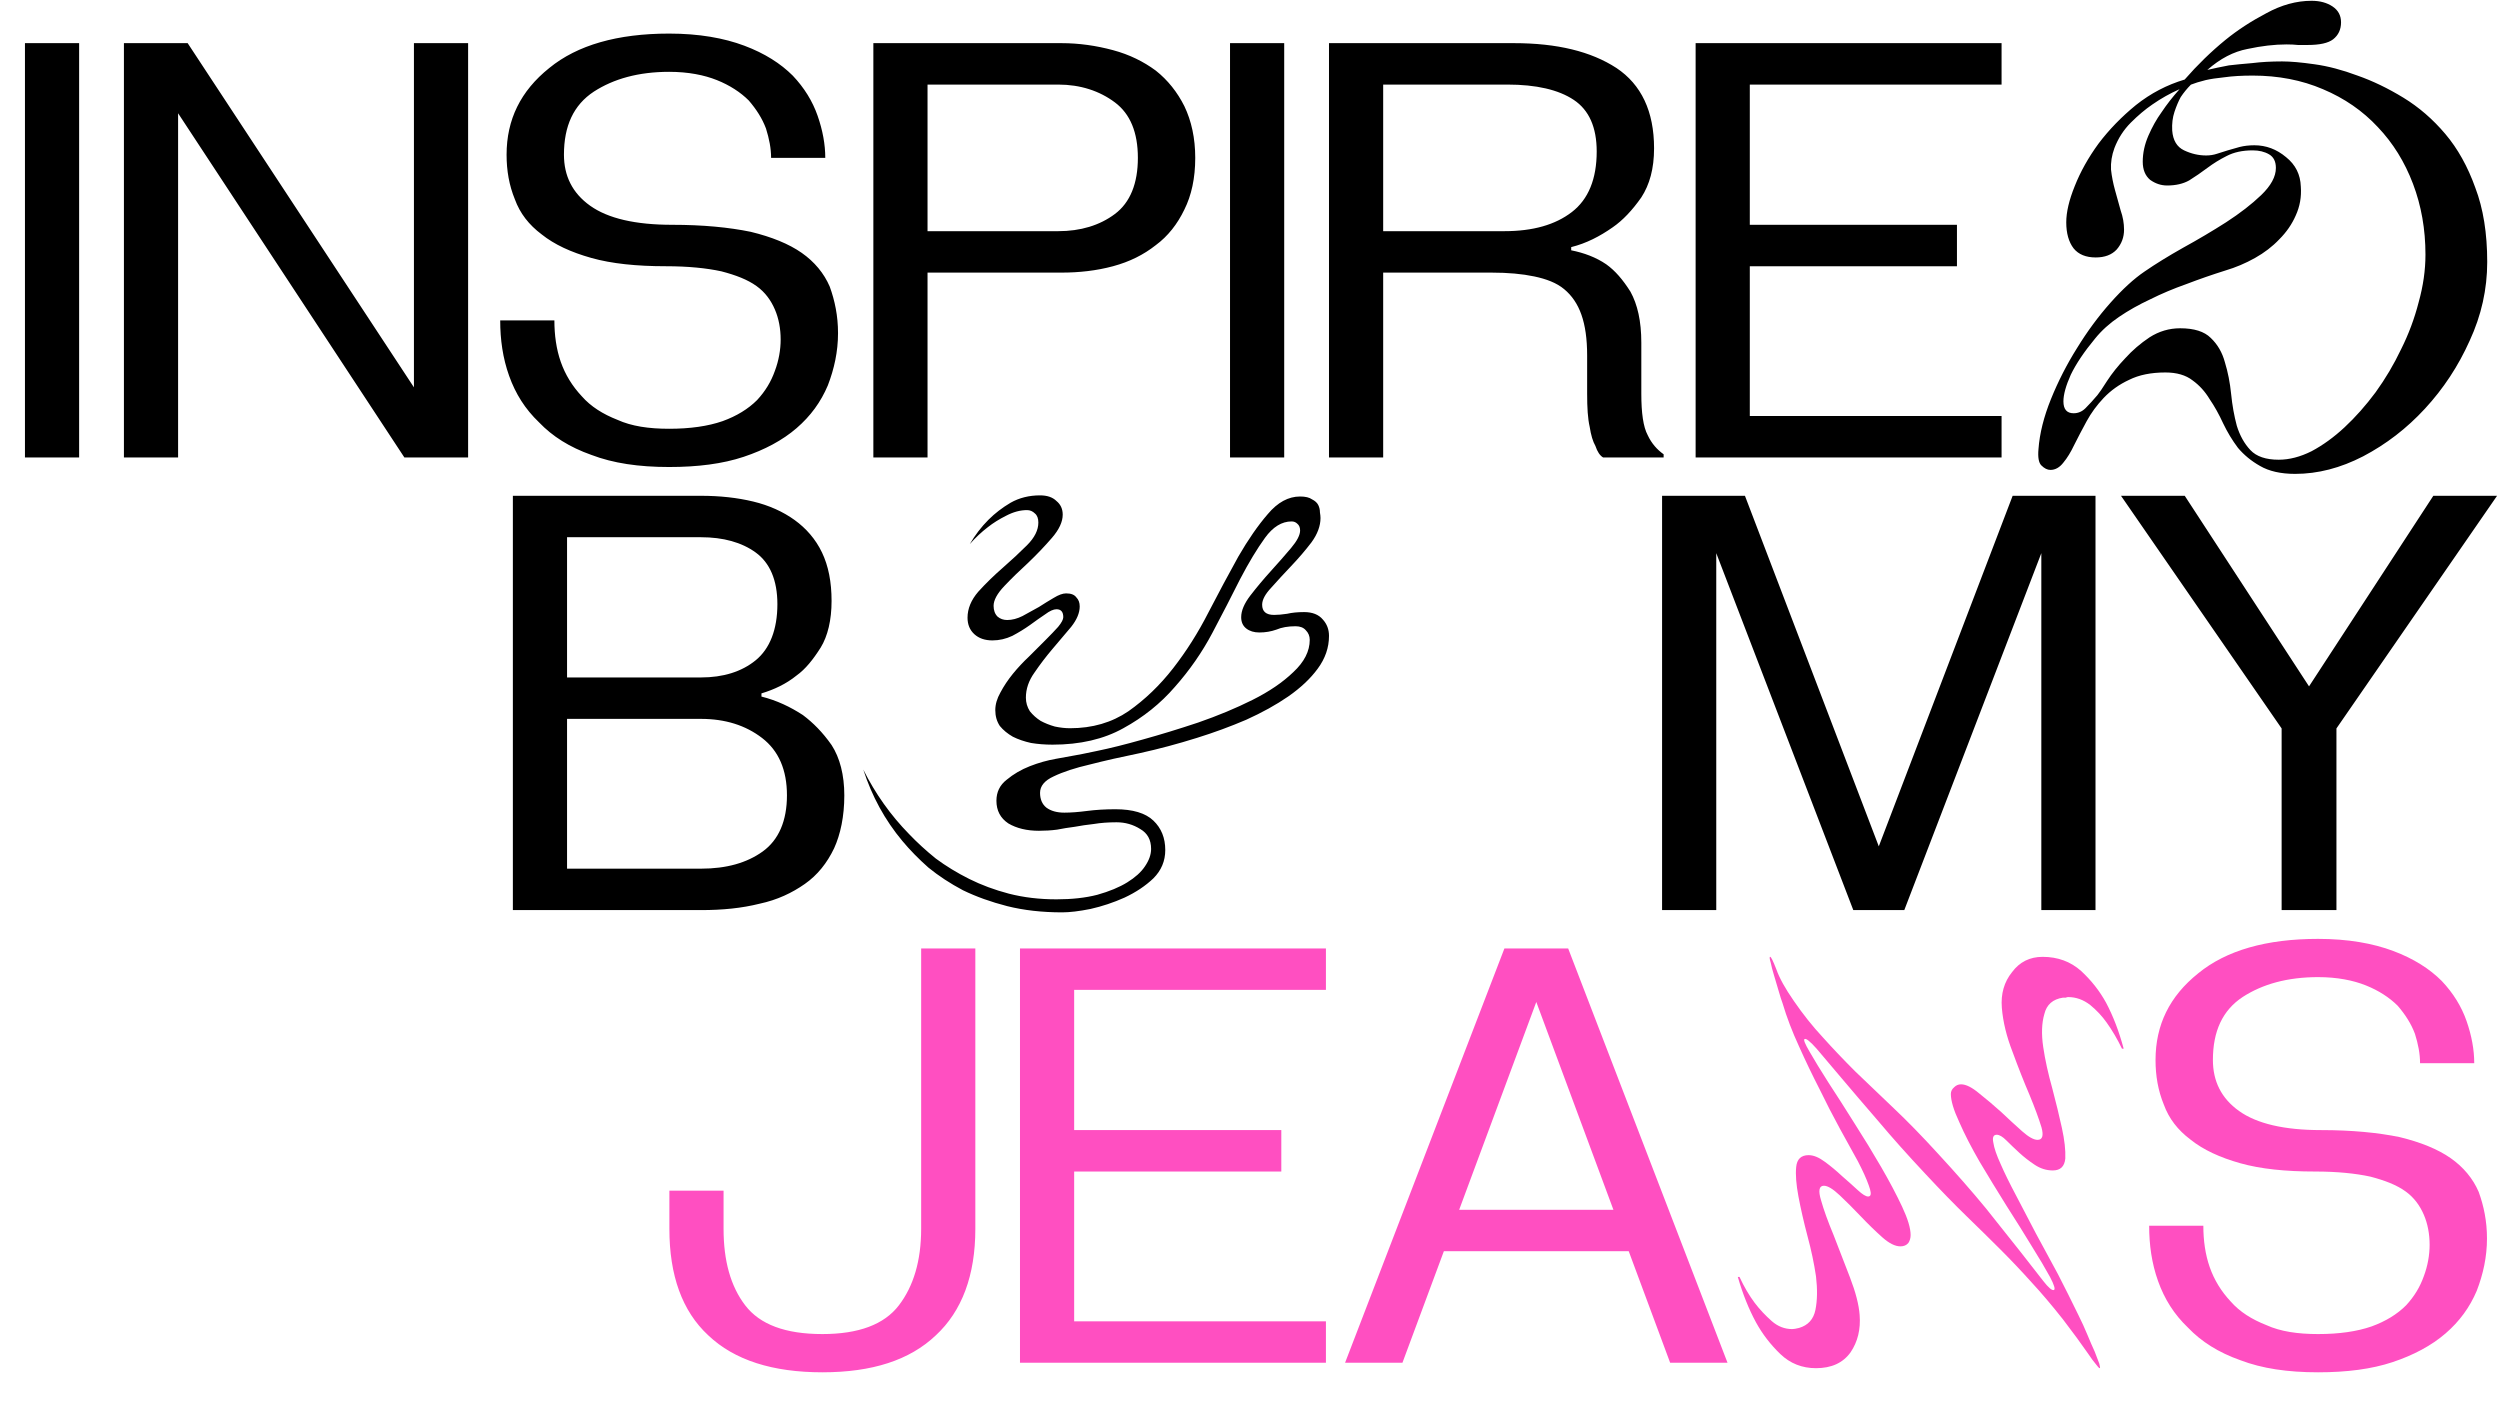 <?xml version="1.0" encoding="UTF-8"?> <svg xmlns="http://www.w3.org/2000/svg" width="718" height="407" viewBox="0 0 718 407" fill="none"> <path d="M7.166 131.38H22.726V12.392H7.166V131.38ZM53.896 12.392H35.59V131.38H51.15V32.528L116.136 131.38H134.442V12.392H118.882V111.244L53.896 12.392ZM159.22 92.022H143.66C143.66 97.514 144.392 102.823 146.223 107.949C148.053 113.074 150.799 117.468 154.826 121.312C158.671 125.339 163.613 128.451 169.837 130.648C176.061 133.028 183.384 134.126 192.171 134.126C200.408 134.126 207.548 133.211 213.589 131.197C219.63 129.184 224.755 126.438 228.783 122.96C232.81 119.481 235.739 115.454 237.752 110.695C239.583 105.935 240.681 100.992 240.681 95.684C240.681 90.741 239.766 86.348 238.302 82.32C236.654 78.476 233.908 75.181 230.247 72.618C226.586 70.055 221.643 68.042 215.602 66.577C209.378 65.296 201.873 64.564 193.086 64.564C182.468 64.564 174.597 62.733 169.471 59.072C164.345 55.411 161.966 50.468 161.966 44.427C161.966 36.189 164.712 30.148 170.57 26.304C176.244 22.643 183.384 20.629 192.171 20.629C197.662 20.629 202.239 21.544 205.9 23.009C209.561 24.474 212.673 26.487 215.053 28.867C217.25 31.43 218.897 33.993 219.996 36.922C220.911 39.85 221.46 42.596 221.46 45.342H237.02C237.02 41.498 236.288 37.471 234.823 33.26C233.359 29.05 230.979 25.206 227.684 21.728C224.206 18.25 219.63 15.32 213.772 13.124C207.914 10.927 200.774 9.646 192.171 9.646C177.343 9.646 165.81 12.941 157.755 19.531C149.518 26.121 145.49 34.359 145.49 44.427C145.49 49.004 146.223 53.214 147.87 57.241C149.335 61.269 151.897 64.564 155.559 67.309C159.22 70.238 163.979 72.435 169.837 74.083C175.695 75.73 182.835 76.463 191.255 76.463C197.662 76.463 202.971 77.012 207.181 77.927C211.392 79.025 214.687 80.307 217.25 82.137C219.813 83.968 221.46 86.348 222.558 88.91C223.657 91.473 224.206 94.402 224.206 97.514C224.206 100.443 223.657 103.555 222.558 106.484C221.46 109.596 219.813 112.342 217.433 114.905C214.87 117.468 211.575 119.481 207.548 120.946C203.337 122.41 198.212 123.143 192.171 123.143C186.313 123.143 181.37 122.41 177.343 120.58C173.132 118.932 169.654 116.736 167.091 113.807C164.345 110.878 162.332 107.583 161.05 103.921C159.769 100.26 159.22 96.233 159.22 92.022ZM304.831 12.392H250.828V131.38H266.388V78.293H304.831C309.957 78.293 314.899 77.744 319.659 76.463C324.418 75.181 328.446 73.167 331.924 70.421C335.402 67.859 338.148 64.38 340.161 60.17C342.175 56.143 343.273 51.2 343.273 45.342C343.273 39.667 342.175 34.725 340.161 30.515C338.148 26.487 335.402 23.009 331.924 20.263C328.446 17.7 324.418 15.687 319.659 14.405C314.899 13.124 309.957 12.392 304.831 12.392ZM266.388 66.394V24.29H303.916C310.323 24.29 315.815 26.121 320.208 29.416C324.601 32.711 326.798 38.02 326.798 45.342C326.798 52.665 324.601 58.157 320.208 61.452C315.815 64.747 310.323 66.394 303.916 66.394H266.388ZM353.263 131.38H368.823V12.392H353.263V131.38ZM381.687 12.392V131.38H397.248V78.293H428.368C433.127 78.293 437.155 78.659 440.633 79.391C444.111 80.124 447.04 81.222 449.236 83.053C451.433 84.883 453.081 87.263 454.179 90.375C455.277 93.487 455.827 97.331 455.827 102.091V113.074C455.827 117.102 456.01 120.214 456.559 122.594C456.925 124.973 457.474 126.804 458.206 128.085C458.756 129.733 459.488 130.831 460.403 131.38H477.794V130.465C475.963 129.184 474.316 127.353 473.217 124.973C471.936 122.594 471.387 118.566 471.387 113.074V98.43C471.387 92.206 470.288 87.446 468.275 83.785C466.078 80.307 463.881 77.744 461.318 75.913C458.389 73.9 454.911 72.618 451.25 71.886V70.971C455.644 69.872 459.488 67.859 463.149 65.296C466.078 63.282 468.824 60.353 471.387 56.692C473.766 53.031 475.048 48.454 475.048 42.596C475.048 31.979 471.387 24.29 464.247 19.531C456.925 14.771 447.223 12.392 434.775 12.392H381.687ZM397.248 66.394V24.29H432.944C441.182 24.29 447.589 25.755 451.982 28.684C456.376 31.613 458.573 36.555 458.573 43.512C458.573 51.383 456.193 57.241 451.433 60.902C446.674 64.564 440.267 66.394 432.029 66.394H397.248ZM486.983 131.38H574.851V119.481H502.543V76.463H562.037V64.564H502.543V24.29H574.851V12.392H486.983V131.38ZM615.396 46.441C615.396 48.719 616.101 50.454 617.511 51.648C619.03 52.733 620.657 53.275 622.393 53.275C624.888 53.275 627.003 52.787 628.739 51.81C630.475 50.726 632.21 49.532 633.946 48.231C635.682 46.929 637.526 45.79 639.478 44.813C641.54 43.729 644.035 43.186 646.964 43.186C648.808 43.186 650.381 43.566 651.682 44.325C652.984 45.085 653.635 46.386 653.635 48.231C653.635 50.726 652.225 53.329 649.404 56.041C646.692 58.645 643.329 61.248 639.316 63.852C635.41 66.347 631.288 68.787 626.949 71.174C622.718 73.561 619.03 75.839 615.884 78.008C612.847 80.069 609.592 83.053 606.121 86.958C602.649 90.863 599.449 95.202 596.52 99.975C593.591 104.64 591.096 109.522 589.035 114.62C586.974 119.719 585.781 124.492 585.455 128.94C585.238 131.326 585.51 132.899 586.269 133.658C587.137 134.526 588.005 134.96 588.873 134.96C590.283 134.96 591.53 134.255 592.615 132.845C593.7 131.543 594.73 129.862 595.707 127.801C596.792 125.631 597.985 123.353 599.287 120.966C600.588 118.58 602.216 116.356 604.168 114.295C606.229 112.125 608.67 110.39 611.491 109.088C614.311 107.678 617.782 106.972 621.905 106.972C625.159 106.972 627.763 107.732 629.715 109.25C631.668 110.661 633.295 112.451 634.597 114.62C636.007 116.681 637.309 119.014 638.502 121.617C639.695 124.112 641.106 126.445 642.733 128.614C644.468 130.675 646.584 132.411 649.079 133.821C651.682 135.34 655.045 136.099 659.167 136.099C665.676 136.099 672.185 134.418 678.694 131.055C685.311 127.584 691.223 123.027 696.43 117.386C701.746 111.637 706.031 105.128 709.285 97.86C712.648 90.592 714.329 83.053 714.329 75.242C714.329 66.998 713.19 59.892 710.912 53.926C708.743 47.851 705.868 42.698 702.288 38.467C698.708 34.237 694.695 30.765 690.247 28.053C685.799 25.341 681.406 23.226 677.067 21.707C672.727 20.08 668.605 18.995 664.7 18.453C660.903 17.91 657.811 17.639 655.425 17.639C652.279 17.639 649.404 17.802 646.801 18.127C644.197 18.344 641.973 18.561 640.129 18.778C637.851 19.212 635.79 19.646 633.946 20.08C637.634 16.826 641.485 14.819 645.499 14.059C649.513 13.192 653.255 12.758 656.727 12.758C657.92 12.758 659.005 12.812 659.981 12.92C660.957 12.92 661.879 12.92 662.747 12.92C666.219 12.92 668.659 12.378 670.07 11.293C671.588 10.1 672.348 8.473 672.348 6.412C672.348 4.459 671.534 2.94 669.907 1.855C668.28 0.771 666.273 0.228 663.886 0.228C659.547 0.228 655.208 1.422 650.869 3.808C646.53 6.086 642.624 8.635 639.153 11.456C635.031 14.819 631.125 18.616 627.437 22.846C622.339 24.365 617.674 26.806 613.443 30.169C609.321 33.532 605.741 37.22 602.704 41.234C599.775 45.247 597.497 49.315 595.87 53.438C594.242 57.451 593.429 60.923 593.429 63.852C593.429 66.998 594.134 69.493 595.544 71.337C596.954 73.073 599.07 73.94 601.89 73.94C604.494 73.94 606.501 73.181 607.911 71.662C609.321 70.035 610.026 68.137 610.026 65.967C610.026 64.123 609.701 62.279 609.05 60.435C608.507 58.482 607.965 56.529 607.423 54.577C606.88 52.624 606.501 50.671 606.284 48.719C606.175 46.658 606.501 44.596 607.26 42.535C608.345 39.715 609.918 37.274 611.979 35.213C614.04 33.152 616.101 31.416 618.162 30.006C620.657 28.27 623.261 26.806 625.973 25.613C624.02 27.782 622.284 30.006 620.766 32.284C619.355 34.237 618.108 36.461 617.023 38.956C615.938 41.451 615.396 43.946 615.396 46.441ZM601.727 97.209C603.572 94.931 605.85 92.87 608.562 91.026C611.274 89.182 614.257 87.5 617.511 85.982C620.766 84.354 624.237 82.89 627.925 81.588C631.614 80.178 635.356 78.876 639.153 77.683C642.082 76.815 644.902 75.622 647.614 74.103C650.326 72.584 652.659 70.794 654.611 68.733C656.672 66.672 658.245 64.394 659.33 61.899C660.523 59.295 661.012 56.529 660.795 53.6C660.686 50.129 659.276 47.309 656.564 45.139C653.852 42.861 650.815 41.722 647.452 41.722C645.933 41.722 644.523 41.885 643.221 42.21C642.028 42.535 640.889 42.861 639.804 43.186C638.719 43.512 637.688 43.837 636.712 44.163C635.736 44.488 634.705 44.651 633.62 44.651C631.451 44.651 629.336 44.163 627.274 43.186C625.213 42.21 624.074 40.312 623.857 37.491C623.749 35.538 623.966 33.748 624.508 32.121C625.051 30.494 625.647 29.084 626.298 27.891C627.166 26.589 628.142 25.396 629.227 24.311C630.312 23.877 631.722 23.443 633.458 23.009C634.868 22.684 636.658 22.412 638.828 22.195C641.106 21.87 643.818 21.707 646.964 21.707C654.34 21.707 661.066 23.009 667.141 25.613C673.324 28.216 678.585 31.85 682.925 36.515C687.264 41.071 690.627 46.495 693.013 52.787C695.4 59.079 696.593 65.859 696.593 73.127C696.593 77.574 695.942 82.13 694.64 86.795C693.447 91.46 691.766 95.962 689.596 100.301C687.535 104.64 685.094 108.762 682.274 112.668C679.453 116.464 676.47 119.827 673.324 122.756C670.287 125.577 667.141 127.855 663.886 129.59C660.632 131.218 657.486 132.031 654.449 132.031C650.76 132.031 648.048 131.109 646.313 129.265C644.577 127.421 643.275 125.089 642.407 122.268C641.648 119.448 641.106 116.41 640.78 113.156C640.455 109.901 639.858 106.864 638.99 104.043C638.231 101.223 636.875 98.891 634.922 97.046C633.078 95.202 630.149 94.28 626.135 94.28C622.989 94.28 620.061 95.148 617.349 96.884C614.745 98.62 612.413 100.626 610.352 102.904C608.29 105.074 606.555 107.244 605.145 109.413C603.843 111.474 602.921 112.83 602.378 113.481C601.185 114.891 600.046 116.139 598.961 117.224C597.985 118.2 596.846 118.688 595.544 118.688C593.591 118.688 592.615 117.549 592.615 115.271C592.615 113.318 593.32 110.769 594.73 107.623C596.249 104.477 598.582 101.006 601.727 97.209ZM147.297 261.38H201.3C207.524 261.38 213.016 260.831 218.141 259.55C223.267 258.451 227.477 256.438 231.138 253.875C234.8 251.312 237.546 247.834 239.559 243.624C241.39 239.596 242.488 234.471 242.488 228.43C242.488 222.572 241.207 217.629 238.827 213.968C236.264 210.307 233.518 207.561 230.589 205.364C226.928 202.984 223.084 201.154 218.69 200.055V199.14C222.352 198.042 225.83 196.394 228.759 194.014C231.322 192.184 233.518 189.438 235.715 185.96C237.729 182.665 238.827 178.088 238.827 172.596C238.827 167.105 237.912 162.528 236.081 158.684C234.25 154.84 231.505 151.728 228.21 149.348C224.914 146.968 220.887 145.137 216.311 144.039C211.734 142.941 206.792 142.392 201.3 142.392H147.297V261.38ZM162.857 206.462H201.3C208.256 206.462 214.114 208.293 218.873 211.954C223.633 215.615 226.013 221.107 226.013 228.43C226.013 235.752 223.633 241.244 219.057 244.539C214.48 247.834 208.622 249.481 201.3 249.481H162.857V206.462ZM201.3 194.564H162.857V154.29H201.3C207.707 154.29 213.016 155.755 217.043 158.684C221.07 161.613 223.267 166.555 223.267 173.512C223.267 180.834 221.07 186.326 217.043 189.621C213.016 192.916 207.707 194.564 201.3 194.564ZM361.675 181.648C363.411 181.648 365.038 181.376 366.557 180.834C368.076 180.183 369.92 179.858 372.09 179.858C373.391 179.858 374.368 180.237 375.018 180.997C375.778 181.756 376.158 182.678 376.158 183.763C376.158 187.017 374.585 190.109 371.439 193.038C368.401 195.967 364.496 198.625 359.723 201.011C354.95 203.398 349.743 205.567 344.102 207.52C338.569 209.364 333.254 210.991 328.155 212.402C323.165 213.812 318.826 214.897 315.138 215.656C311.558 216.415 309.388 216.849 308.629 216.958C307.544 217.175 305.754 217.5 303.259 217.934C300.764 218.368 298.269 219.073 295.774 220.05C293.279 221.026 291.055 222.328 289.102 223.955C287.15 225.474 286.173 227.48 286.173 229.975C286.173 232.796 287.313 234.966 289.591 236.484C291.977 237.894 294.906 238.6 298.377 238.6C300.222 238.6 301.957 238.491 303.585 238.274C305.212 237.949 306.893 237.678 308.629 237.461C310.365 237.135 312.209 236.864 314.161 236.647C316.114 236.322 318.284 236.159 320.67 236.159C323.165 236.159 325.443 236.81 327.504 238.111C329.565 239.305 330.596 241.203 330.596 243.807C330.596 245.434 329.999 247.115 328.806 248.851C327.721 250.478 326.04 251.997 323.762 253.407C321.484 254.817 318.609 256.011 315.138 256.987C311.775 257.855 307.869 258.289 303.422 258.289C298.54 258.289 293.984 257.746 289.753 256.661C285.631 255.577 281.834 254.166 278.363 252.431C274.892 250.695 271.691 248.742 268.762 246.573C265.942 244.295 263.393 241.962 261.115 239.576C255.799 234.152 251.406 227.969 247.934 221.026C250.429 228.728 254.172 235.562 259.162 241.529C261.332 244.132 263.827 246.681 266.647 249.176C269.576 251.563 272.885 253.733 276.573 255.685C280.37 257.529 284.601 259.048 289.265 260.241C294.038 261.435 299.3 262.031 305.049 262.031C307.219 262.031 309.931 261.706 313.185 261.055C316.548 260.296 319.802 259.211 322.948 257.801C326.203 256.282 328.969 254.438 331.247 252.268C333.525 249.99 334.664 247.278 334.664 244.132C334.664 240.661 333.525 237.84 331.247 235.671C328.969 233.501 325.335 232.416 320.345 232.416C317.416 232.416 314.704 232.579 312.209 232.904C309.714 233.23 307.544 233.393 305.7 233.393C303.53 233.393 301.795 232.904 300.493 231.928C299.3 230.952 298.703 229.542 298.703 227.697C298.703 225.745 300.005 224.172 302.608 222.979C305.32 221.677 308.792 220.538 313.022 219.561C317.253 218.477 322.026 217.392 327.342 216.307C332.766 215.114 338.244 213.649 343.776 211.914C348.658 210.395 353.377 208.659 357.933 206.707C362.489 204.645 366.503 202.422 369.974 200.035C373.554 197.54 376.374 194.882 378.436 192.062C380.605 189.133 381.69 185.987 381.69 182.624C381.69 180.78 381.093 179.207 379.9 177.905C378.707 176.495 376.917 175.79 374.53 175.79C372.686 175.79 371.059 175.953 369.649 176.278C368.238 176.495 366.991 176.603 365.906 176.603C363.628 176.603 362.489 175.627 362.489 173.674C362.489 172.264 363.357 170.637 365.093 168.793C366.828 166.84 368.727 164.779 370.788 162.609C372.957 160.331 374.91 158.053 376.646 155.775C378.381 153.389 379.249 151.056 379.249 148.778C379.249 148.344 379.195 147.802 379.086 147.151C379.086 146.392 378.924 145.687 378.598 145.036C378.273 144.385 377.676 143.842 376.808 143.409C376.049 142.866 374.91 142.595 373.391 142.595C370.028 142.595 366.937 144.276 364.116 147.639C361.296 150.894 358.475 154.962 355.655 159.843C352.943 164.725 350.068 170.095 347.031 175.953C344.102 181.702 340.739 187.017 336.942 191.899C333.145 196.781 328.86 200.903 324.087 204.266C319.314 207.52 313.727 209.147 307.327 209.147C305.917 209.147 304.452 208.985 302.934 208.659C301.415 208.225 300.059 207.683 298.866 207.032C297.672 206.273 296.642 205.351 295.774 204.266C295.015 203.072 294.635 201.771 294.635 200.36C294.635 197.865 295.449 195.479 297.076 193.201C298.703 190.814 300.439 188.536 302.283 186.367C304.235 184.088 306.025 181.973 307.653 180.021C309.28 177.959 310.093 176.007 310.093 174.163C310.093 173.078 309.768 172.21 309.117 171.559C308.575 170.8 307.598 170.42 306.188 170.42C305.212 170.42 304.018 170.854 302.608 171.722C301.306 172.481 299.896 173.349 298.377 174.325C296.859 175.193 295.286 176.061 293.659 176.929C292.14 177.688 290.675 178.068 289.265 178.068C288.18 178.068 287.258 177.742 286.499 177.092C285.74 176.332 285.36 175.302 285.36 174C285.36 172.373 286.39 170.474 288.452 168.305C290.513 166.135 292.791 163.911 295.286 161.633C297.781 159.247 300.059 156.86 302.12 154.473C304.181 152.087 305.212 149.863 305.212 147.802C305.212 146.175 304.615 144.873 303.422 143.897C302.337 142.812 300.764 142.27 298.703 142.27C295.557 142.27 292.737 142.975 290.241 144.385C287.855 145.795 285.74 147.422 283.895 149.266C281.834 151.328 280.044 153.66 278.526 156.263C280.153 154.419 281.889 152.792 283.733 151.382C285.251 150.189 286.987 149.104 288.94 148.127C291.001 147.043 293.008 146.5 294.96 146.5C295.828 146.5 296.588 146.826 297.238 147.477C297.889 148.019 298.215 148.887 298.215 150.08C298.215 152.25 297.13 154.419 294.96 156.589C292.899 158.65 290.567 160.82 287.963 163.098C285.468 165.267 283.136 167.545 280.966 169.932C278.905 172.318 277.875 174.813 277.875 177.417C277.875 179.37 278.526 180.943 279.827 182.136C281.129 183.329 282.865 183.926 285.034 183.926C286.987 183.926 288.885 183.492 290.73 182.624C292.574 181.648 294.255 180.617 295.774 179.532C297.401 178.339 298.866 177.309 300.167 176.441C301.469 175.464 302.554 174.976 303.422 174.976C304.724 174.976 305.374 175.736 305.374 177.254C305.374 177.905 304.886 178.827 303.91 180.021C302.934 181.105 301.74 182.353 300.33 183.763C298.92 185.173 297.347 186.746 295.611 188.482C293.876 190.109 292.303 191.791 290.892 193.526C289.482 195.262 288.289 197.052 287.313 198.896C286.336 200.632 285.848 202.313 285.848 203.94C285.848 205.676 286.282 207.195 287.15 208.496C288.126 209.69 289.374 210.72 290.892 211.588C292.411 212.347 294.147 212.944 296.099 213.378C298.052 213.703 300.113 213.866 302.283 213.866C310.202 213.866 316.982 212.293 322.623 209.147C328.372 206.001 333.308 202.042 337.43 197.269C341.661 192.496 345.241 187.343 348.17 181.81C351.099 176.278 353.756 171.125 356.143 166.352C358.638 161.579 361.025 157.619 363.303 154.473C365.581 151.328 368.13 149.755 370.95 149.755C371.601 149.755 372.144 149.972 372.578 150.406C373.12 150.839 373.391 151.49 373.391 152.358C373.391 153.66 372.523 155.341 370.788 157.402C369.052 159.464 367.099 161.687 364.93 164.074C362.869 166.352 360.916 168.684 359.072 171.071C357.336 173.349 356.468 175.41 356.468 177.254C356.468 178.665 356.957 179.749 357.933 180.509C358.909 181.268 360.157 181.648 361.675 181.648ZM477.349 261.38H492.909V158.867L532.267 261.38H546.912L586.269 158.867V261.38H601.829V142.392H578.032L539.589 243.074L501.147 142.392H477.349V261.38ZM609.152 142.392L655.283 209.208V261.38H671.026V209.208L717.157 142.392H698.851L663.154 197.126L627.458 142.392H609.152Z" fill="black"></path> <path d="M192.248 341.954V352.938C192.248 366.301 195.909 376.553 203.414 383.509C210.92 390.648 221.903 394.126 236.182 394.126C250.461 394.126 261.261 390.648 268.767 383.509C276.272 376.553 280.116 366.301 280.116 352.938V272.392H264.556V352.938C264.556 362.091 262.36 369.413 258.149 374.905C253.939 380.397 246.616 383.143 236.182 383.143C225.565 383.143 218.242 380.397 214.032 374.905C209.821 369.413 207.808 362.091 207.808 352.938V341.954H192.248ZM292.938 391.38H380.806V379.481H308.498V336.462H367.992V324.564H308.498V284.29H380.806V272.392H292.938V391.38ZM432.07 272.392L386.305 391.38H402.781L414.68 359.345H467.767L479.666 391.38H496.141L450.376 272.392H432.07ZM419.073 347.446L441.223 287.769L463.373 347.446H419.073ZM632.799 352.023H617.239C617.239 357.514 617.972 362.823 619.802 367.949C621.633 373.074 624.379 377.468 628.406 381.312C632.25 385.339 637.193 388.451 643.417 390.648C649.641 393.028 656.963 394.126 665.75 394.126C673.988 394.126 681.127 393.211 687.168 391.197C693.209 389.184 698.335 386.438 702.362 382.96C706.389 379.481 709.318 375.454 711.332 370.695C713.163 365.935 714.261 360.992 714.261 355.684C714.261 350.741 713.346 346.348 711.881 342.32C710.234 338.476 707.488 335.181 703.827 332.618C700.165 330.055 695.223 328.042 689.182 326.577C682.958 325.296 675.452 324.564 666.665 324.564C656.048 324.564 648.176 322.733 643.051 319.072C637.925 315.411 635.545 310.468 635.545 304.427C635.545 296.189 638.291 290.148 644.149 286.304C649.824 282.643 656.963 280.629 665.75 280.629C671.242 280.629 675.818 281.545 679.48 283.009C683.141 284.473 686.253 286.487 688.633 288.867C690.829 291.43 692.477 293.993 693.575 296.922C694.491 299.851 695.04 302.596 695.04 305.342H710.6C710.6 301.498 709.868 297.471 708.403 293.26C706.939 289.05 704.559 285.206 701.264 281.728C697.786 278.249 693.209 275.321 687.351 273.124C681.493 270.927 674.354 269.646 665.75 269.646C650.922 269.646 639.39 272.941 631.335 279.531C623.097 286.121 619.07 294.359 619.07 304.427C619.07 309.003 619.802 313.214 621.45 317.241C622.914 321.268 625.477 324.564 629.138 327.309C632.799 330.238 637.559 332.435 643.417 334.083C649.275 335.73 656.414 336.462 664.835 336.462C671.242 336.462 676.551 337.012 680.761 337.927C684.971 339.025 688.267 340.307 690.829 342.137C693.392 343.968 695.04 346.348 696.138 348.911C697.236 351.473 697.786 354.402 697.786 357.514C697.786 360.443 697.236 363.555 696.138 366.484C695.04 369.596 693.392 372.342 691.012 374.905C688.45 377.468 685.155 379.481 681.127 380.946C676.917 382.41 671.791 383.143 665.75 383.143C659.892 383.143 654.95 382.41 650.922 380.58C646.712 378.932 643.234 376.736 640.671 373.807C637.925 370.878 635.911 367.583 634.63 363.921C633.349 360.26 632.799 356.233 632.799 352.023Z" fill="#FF4FC1"></path> <path d="M586.645 274.807C590.984 274.807 594.673 276.163 597.71 278.875C600.639 281.587 603.026 284.625 604.87 287.987C606.931 291.893 608.612 296.286 609.914 301.168H609.426C608.124 298.456 606.66 295.961 605.033 293.683C603.731 291.838 602.158 290.157 600.314 288.638C598.361 287.12 596.246 286.36 593.968 286.36C593.751 286.36 593.534 286.414 593.317 286.523C592.991 286.523 592.72 286.523 592.503 286.523C589.574 286.957 587.784 288.53 587.133 291.242C586.374 293.845 586.266 296.991 586.808 300.68C587.35 304.368 588.218 308.327 589.411 312.558C590.496 316.68 591.418 320.477 592.178 323.948C592.937 327.42 593.263 330.349 593.154 332.735C592.937 335.013 591.744 336.152 589.574 336.152C587.73 336.152 585.994 335.61 584.367 334.525C582.74 333.44 581.275 332.301 579.974 331.108C578.563 329.806 577.316 328.613 576.231 327.528C575.146 326.444 574.224 325.901 573.465 325.901C572.489 325.901 572.163 326.66 572.489 328.179C572.706 329.698 573.411 331.759 574.604 334.363C575.689 336.858 577.153 339.841 578.997 343.312C580.733 346.675 582.631 350.309 584.693 354.214C586.754 358.011 588.869 361.916 591.039 365.93C593.1 369.944 595.052 373.849 596.897 377.646C597.873 379.599 598.741 381.497 599.5 383.341C600.259 385.185 600.965 386.813 601.615 388.223C602.158 389.633 602.592 390.772 602.917 391.64C603.134 392.508 603.188 392.942 603.08 392.942C602.863 392.942 602.483 392.562 601.941 391.803C601.29 391.043 600.531 390.013 599.663 388.711C598.687 387.301 597.602 385.782 596.408 384.155C595.107 382.419 593.805 380.683 592.503 378.948C589.249 374.826 586.211 371.246 583.391 368.208C580.57 365.062 577.641 361.971 574.604 358.933C571.567 355.896 568.312 352.696 564.841 349.333C561.369 345.97 557.41 341.902 552.962 337.129C547.972 331.813 543.47 326.769 539.457 321.996C535.334 317.223 531.809 313.1 528.88 309.629C525.842 306.049 523.456 303.229 521.72 301.168C519.876 299.107 518.737 298.185 518.303 298.401C517.869 298.51 518.357 299.757 519.767 302.144C521.069 304.422 522.859 307.351 525.137 310.931C527.415 314.402 529.91 318.308 532.622 322.647C535.334 326.877 537.884 331.054 540.27 335.176C542.657 339.298 544.664 343.095 546.291 346.567C547.918 350.038 548.732 352.75 548.732 354.703C548.732 355.57 548.515 356.33 548.081 356.981C547.538 357.631 546.779 357.957 545.803 357.957C544.284 357.957 542.548 357.089 540.596 355.353C538.534 353.509 536.473 351.502 534.412 349.333C532.243 347.055 530.236 345.048 528.392 343.312C526.439 341.468 524.92 340.546 523.835 340.546C522.425 340.546 522.154 341.956 523.022 344.777C523.781 347.489 524.974 350.797 526.602 354.703C528.12 358.608 529.693 362.676 531.321 366.906C532.948 371.137 533.87 374.717 534.087 377.646C534.412 381.768 533.544 385.348 531.483 388.385C529.314 391.423 526.005 392.942 521.557 392.942C517.544 392.942 514.126 391.586 511.306 388.874C508.486 386.162 506.153 383.124 504.309 379.761C502.248 375.965 500.512 371.625 499.102 366.744H499.59C500.892 369.564 502.356 372.059 503.984 374.229C505.394 376.073 507.021 377.809 508.865 379.436C510.601 380.955 512.554 381.714 514.723 381.714C515.157 381.714 515.808 381.606 516.676 381.389C519.279 380.629 520.852 378.894 521.395 376.182C521.937 373.47 521.991 370.269 521.557 366.581C521.015 362.893 520.201 359.042 519.117 355.028C518.032 350.906 517.164 347.109 516.513 343.638C515.862 340.166 515.645 337.346 515.862 335.176C516.079 332.898 517.272 331.759 519.442 331.759C520.852 331.759 522.425 332.41 524.161 333.712C525.788 334.905 527.415 336.261 529.042 337.78C530.67 339.19 532.188 340.546 533.599 341.848C534.9 343.041 535.877 343.638 536.528 343.638C536.745 343.638 536.907 343.583 537.016 343.475C537.45 343.149 537.341 342.119 536.69 340.383C536.039 338.539 535.009 336.261 533.599 333.549C532.08 330.837 530.344 327.691 528.392 324.111C526.439 320.531 524.486 316.735 522.534 312.721C520.473 308.707 518.52 304.639 516.676 300.517C514.723 296.286 513.15 292.164 511.957 288.15C511.631 287.282 511.252 286.089 510.818 284.57C510.384 283.052 509.95 281.587 509.516 280.177C509.082 278.767 508.757 277.519 508.54 276.434C508.214 275.35 508.16 274.807 508.377 274.807C508.594 274.699 509.191 275.892 510.167 278.387C511.035 280.882 512.716 283.919 515.211 287.499C517.815 291.296 520.581 294.767 523.51 297.913C526.33 301.059 529.422 304.314 532.785 307.676C536.148 310.931 539.836 314.456 543.85 318.253C547.755 321.942 551.986 326.281 556.542 331.271C561.749 336.912 566.36 342.173 570.373 347.055C574.279 351.936 577.641 356.167 580.462 359.747C583.174 363.218 585.289 365.93 586.808 367.883C588.327 369.835 589.357 370.703 589.9 370.486C590.334 370.269 589.954 369.022 588.761 366.744C587.459 364.357 585.723 361.428 583.554 357.957C581.384 354.377 578.943 350.472 576.231 346.241C573.519 341.902 570.97 337.725 568.583 333.712C566.197 329.589 564.244 325.793 562.725 322.321C561.098 318.85 560.285 316.138 560.285 314.185C560.285 313.426 560.61 312.775 561.261 312.233C561.803 311.69 562.454 311.419 563.214 311.419C564.624 311.419 566.36 312.287 568.421 314.023C570.482 315.65 572.597 317.44 574.767 319.392C576.828 321.345 578.835 323.189 580.787 324.925C582.631 326.552 584.096 327.366 585.181 327.366C586.591 327.366 586.971 326.172 586.32 323.786C585.56 321.291 584.421 318.199 582.903 314.511C581.275 310.714 579.648 306.592 578.021 302.144C576.285 297.696 575.255 293.466 574.929 289.452C574.604 285.438 575.58 282.021 577.858 279.201C580.028 276.272 582.957 274.807 586.645 274.807Z" fill="#FF4FC1"></path> </svg> 